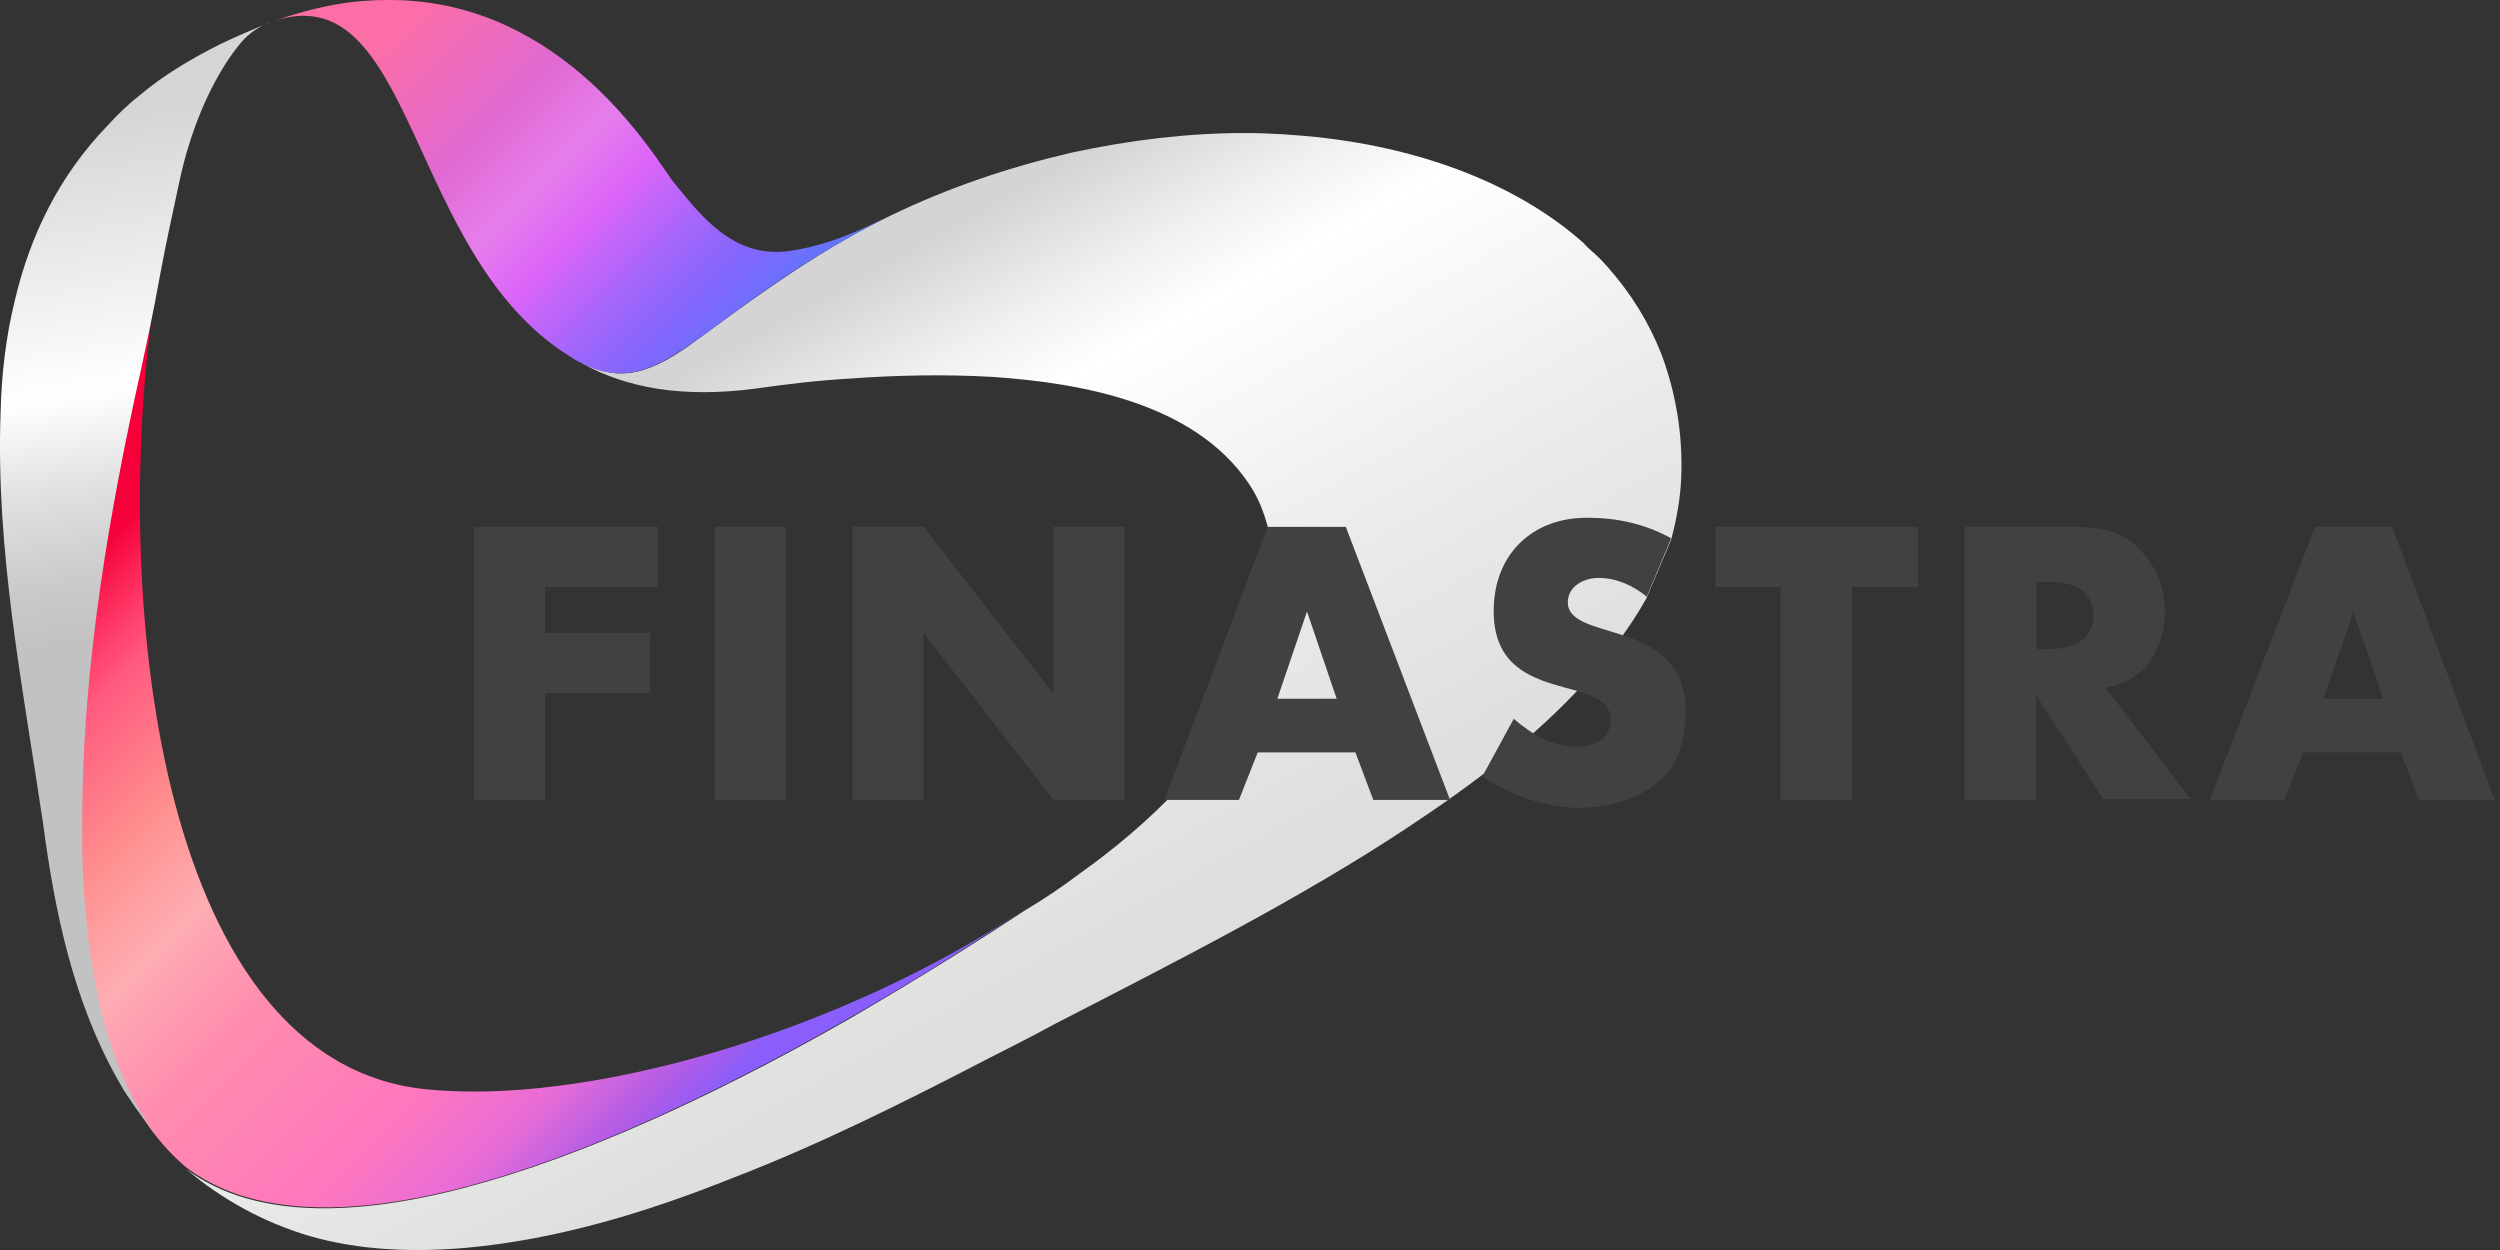 <svg width="140" height="70" viewBox="0 0 140 70" fill="none" xmlns="http://www.w3.org/2000/svg">
<rect x="0" y="0" width="140" height="70" fill="#333333" stroke="none"/>
<path d="M93.587 30.215C93.88 29.116 94.1 27.943 94.149 26.746C94.247 24.377 93.856 22.032 93.05 19.858C92.342 18.051 91.34 16.439 90.046 14.973C89.752 14.631 89.435 14.314 89.093 14.021C88.946 13.874 88.8 13.776 88.702 13.63C85.038 10.357 79.762 8.354 73.924 7.694C72.508 7.548 71.116 7.45 69.699 7.45C66.523 7.45 63.275 7.841 60.002 8.549C56.533 9.355 53.114 10.503 49.889 12.066C45.468 14.167 41.243 17.44 38.873 19.15C35.869 21.373 34.355 21.153 32.596 20.347C35.063 21.715 38.165 22.301 42.293 21.764C44.003 21.519 45.81 21.299 47.569 21.202C50.231 21.006 52.894 20.957 55.556 21.104C60.588 21.446 66.817 22.57 69.87 26.991C70.676 28.139 71.067 29.458 71.335 31.119C71.726 34.123 70.823 37.103 69.332 39.717C68.38 41.329 67.232 42.843 65.962 44.186C64.301 45.945 62.444 47.508 60.49 48.901C59.489 49.658 58.439 50.366 57.364 51.001C54.848 52.662 51.428 54.812 47.52 57.083C35.234 64.094 18.405 71.446 10.417 65.461C12.42 67.171 14.79 68.466 17.354 69.223C20.163 70.029 23.143 70.127 26.05 69.882C31.228 69.418 36.26 67.879 41.072 65.95C46.006 64.045 50.72 61.675 55.385 59.257C56.582 58.647 57.852 58.011 59.049 57.352C65.791 53.883 72.825 50.317 78.761 46.385C82.425 43.967 85.991 41.304 88.922 38.031C90.168 36.614 91.291 35.124 92.195 33.512L93.587 30.215Z" fill="url(#paint0_linear_101_36)"/>
<path d="M10.417 65.364C20.921 73.351 46.763 58.036 57.364 50.928C46.958 57.865 32.791 61.944 23.778 60.991C9.147 59.428 6.241 34.514 8.537 17.367C7.902 21.031 -1.502 55.3 10.417 65.364Z" fill="url(#paint1_linear_101_36)"/>
<path d="M21.775 0C19.87 0 18.014 0.244 15.132 1.246C23.265 -1.71 22.679 14.265 31.912 19.956C31.961 20.005 32.01 20.005 32.059 20.054C32.108 20.102 32.156 20.102 32.205 20.151C37.139 22.911 38.8 17.636 49.841 12.066C47.935 13.019 46.226 13.776 44.101 14.069C40.876 14.46 39.02 11.749 37.725 10.21C36.675 8.842 31.643 0.049 21.898 0H21.775Z" fill="url(#paint2_linear_101_36)"/>
<path d="M30.52 32.877V35.442H36.406V38.813H30.52V44.797H26.538V29.506H36.846V32.877H30.52Z" fill="#414141"/>
<path d="M40.022 44.797V29.506H44.003V44.797H40.022Z" fill="#414141"/>
<path d="M59 44.797L51.721 35.442V44.797H47.74V29.506H51.721L59 38.861V29.506H62.982V44.797H59Z" fill="#414141"/>
<path d="M76.905 44.797L75.903 42.135H70.432L69.381 44.797H65.205L70.993 29.506H75.366L81.204 44.797H76.905ZM73.192 34.245L71.531 39.13H74.853L73.192 34.245Z" fill="#414141"/>
<path d="M103.7 32.877V44.797H99.718V32.877H96.054V29.506H107.412V32.877H103.7Z" fill="#414141"/>
<path d="M117.818 44.797L114.007 38.91V44.797H110.026V29.506H116.206C117.671 29.506 118.917 29.751 119.918 30.874C120.773 31.778 121.237 33.024 121.237 34.245C121.237 35.198 120.944 36.297 120.383 37.054C119.772 37.909 118.917 38.3 117.916 38.52L122.679 44.748H117.793V44.797H117.818ZM114.813 32.584H114.056V36.346H114.813C116.059 36.346 117.232 35.833 117.232 34.44C117.207 33.024 116.01 32.584 114.813 32.584Z" fill="#414141"/>
<path d="M135.453 44.797L134.452 42.135H128.98L127.93 44.797H123.753L129.64 29.506H133.963L139.703 44.797H135.453ZM131.789 34.245L130.128 39.13H133.45L131.789 34.245Z" fill="#414141"/>
<path d="M93.856 42.525C92.855 44.48 90.485 45.237 88.433 45.237C86.528 45.237 84.574 44.528 83.011 43.478L84.77 40.254C85.771 41.109 86.919 41.817 88.287 41.817C89.24 41.817 90.192 41.426 90.192 40.303C90.192 37.64 83.646 39.643 83.646 34.221C83.646 31.094 85.747 28.994 88.873 28.994C90.583 28.994 92.097 29.335 93.587 30.142L92.219 33.414C91.462 32.804 90.559 32.364 89.508 32.364C88.702 32.364 87.798 32.828 87.798 33.732C87.798 36.004 94.393 34.538 94.393 39.814C94.393 40.669 94.247 41.719 93.856 42.525Z" fill="#414141"/>
<path d="M6.631 60.527C6.827 60.869 7.022 61.236 7.291 61.578C7.486 61.919 7.755 62.237 7.95 62.53C8.195 62.823 8.414 63.141 8.659 63.434C8.903 63.727 9.123 64.045 9.367 64.289C5.996 60.527 4.799 54.396 4.604 47.752C4.604 47.362 4.604 46.947 4.604 46.507C4.555 38.324 5.85 30.215 7.56 22.227C8.073 19.907 8.561 17.66 8.976 15.339C9.269 13.727 9.685 11.871 10.027 10.259C11.077 5.227 13.251 2.614 13.691 2.174C14.155 1.71 14.643 1.417 15.205 1.221C14.35 1.563 13.153 2.076 12.347 2.467C10.735 3.273 9.123 4.226 7.779 5.374C7.12 5.887 6.583 6.424 6.021 7.035C3.309 9.844 1.697 13.165 0.842 16.781C0.33 18.832 0.085 20.957 0.036 23.058C-0.257 30.801 1.282 38.495 2.406 46.067C3.065 51.075 4.116 56.106 6.631 60.527Z" fill="url(#paint3_linear_101_36)"/>
<defs>
<linearGradient id="paint0_linear_101_36" x1="70.983" y1="77.257" x2="36.099" y2="14.325" gradientUnits="userSpaceOnUse">
<stop stop-color="#DADADA"/>
<stop offset="0.366" stop-color="#DFDFDD"/>
<stop offset="0.538" stop-color="#EBEBE9"/>
<stop offset="0.756" stop-color="white"/>
<stop offset="0.818" stop-color="#F0F0F0"/>
<stop offset="0.903" stop-color="#D4D4D4"/>
</linearGradient>
<linearGradient id="paint1_linear_101_36" x1="-6.476" y1="17.813" x2="55.523" y2="79.813" gradientUnits="userSpaceOnUse">
<stop offset="0.2" stop-color="#F50039"/>
<stop offset="0.24" stop-color="#FF3665"/>
<stop offset="0.27" stop-color="#FF5B80"/>
<stop offset="0.344" stop-color="#FE8E8E"/>
<stop offset="0.407" stop-color="#FEADB2"/>
<stop offset="0.476" stop-color="#FF8DAF"/>
<stop offset="0.492" stop-color="#FF8AAF"/>
<stop offset="0.59" stop-color="#FF77BD"/>
<stop offset="0.651" stop-color="#E76CD7"/>
<stop offset="0.7" stop-color="#AF5BE7"/>
<stop offset="0.728" stop-color="#895EFD"/>
</linearGradient>
<linearGradient id="paint2_linear_101_36" x1="15.933" y1="-8.682" x2="45.152" y2="20.537" gradientUnits="userSpaceOnUse">
<stop offset="0.28" stop-color="#FC6EA6"/>
<stop offset="0.465" stop-color="#E069D2"/>
<stop offset="0.567" stop-color="#E67EEB"/>
<stop offset="0.655" stop-color="#DC64F9"/>
<stop offset="0.701" stop-color="#C165FA"/>
<stop offset="0.786" stop-color="#9566FB"/>
<stop offset="0.829" stop-color="#8466FC"/>
<stop offset="0.935" stop-color="#5978F9"/>
</linearGradient>
<linearGradient id="paint3_linear_101_36" x1="5.42" y1="2.78" x2="15.126" y2="63.373" gradientUnits="userSpaceOnUse">
<stop offset="0.059" stop-color="#D5D5D5"/>
<stop offset="0.308" stop-color="white"/>
<stop offset="0.395" stop-color="#E1E0E0"/>
<stop offset="0.478" stop-color="#CBCACA"/>
<stop offset="0.53" stop-color="#C3C2C2"/>
</linearGradient>
</defs>
</svg>

